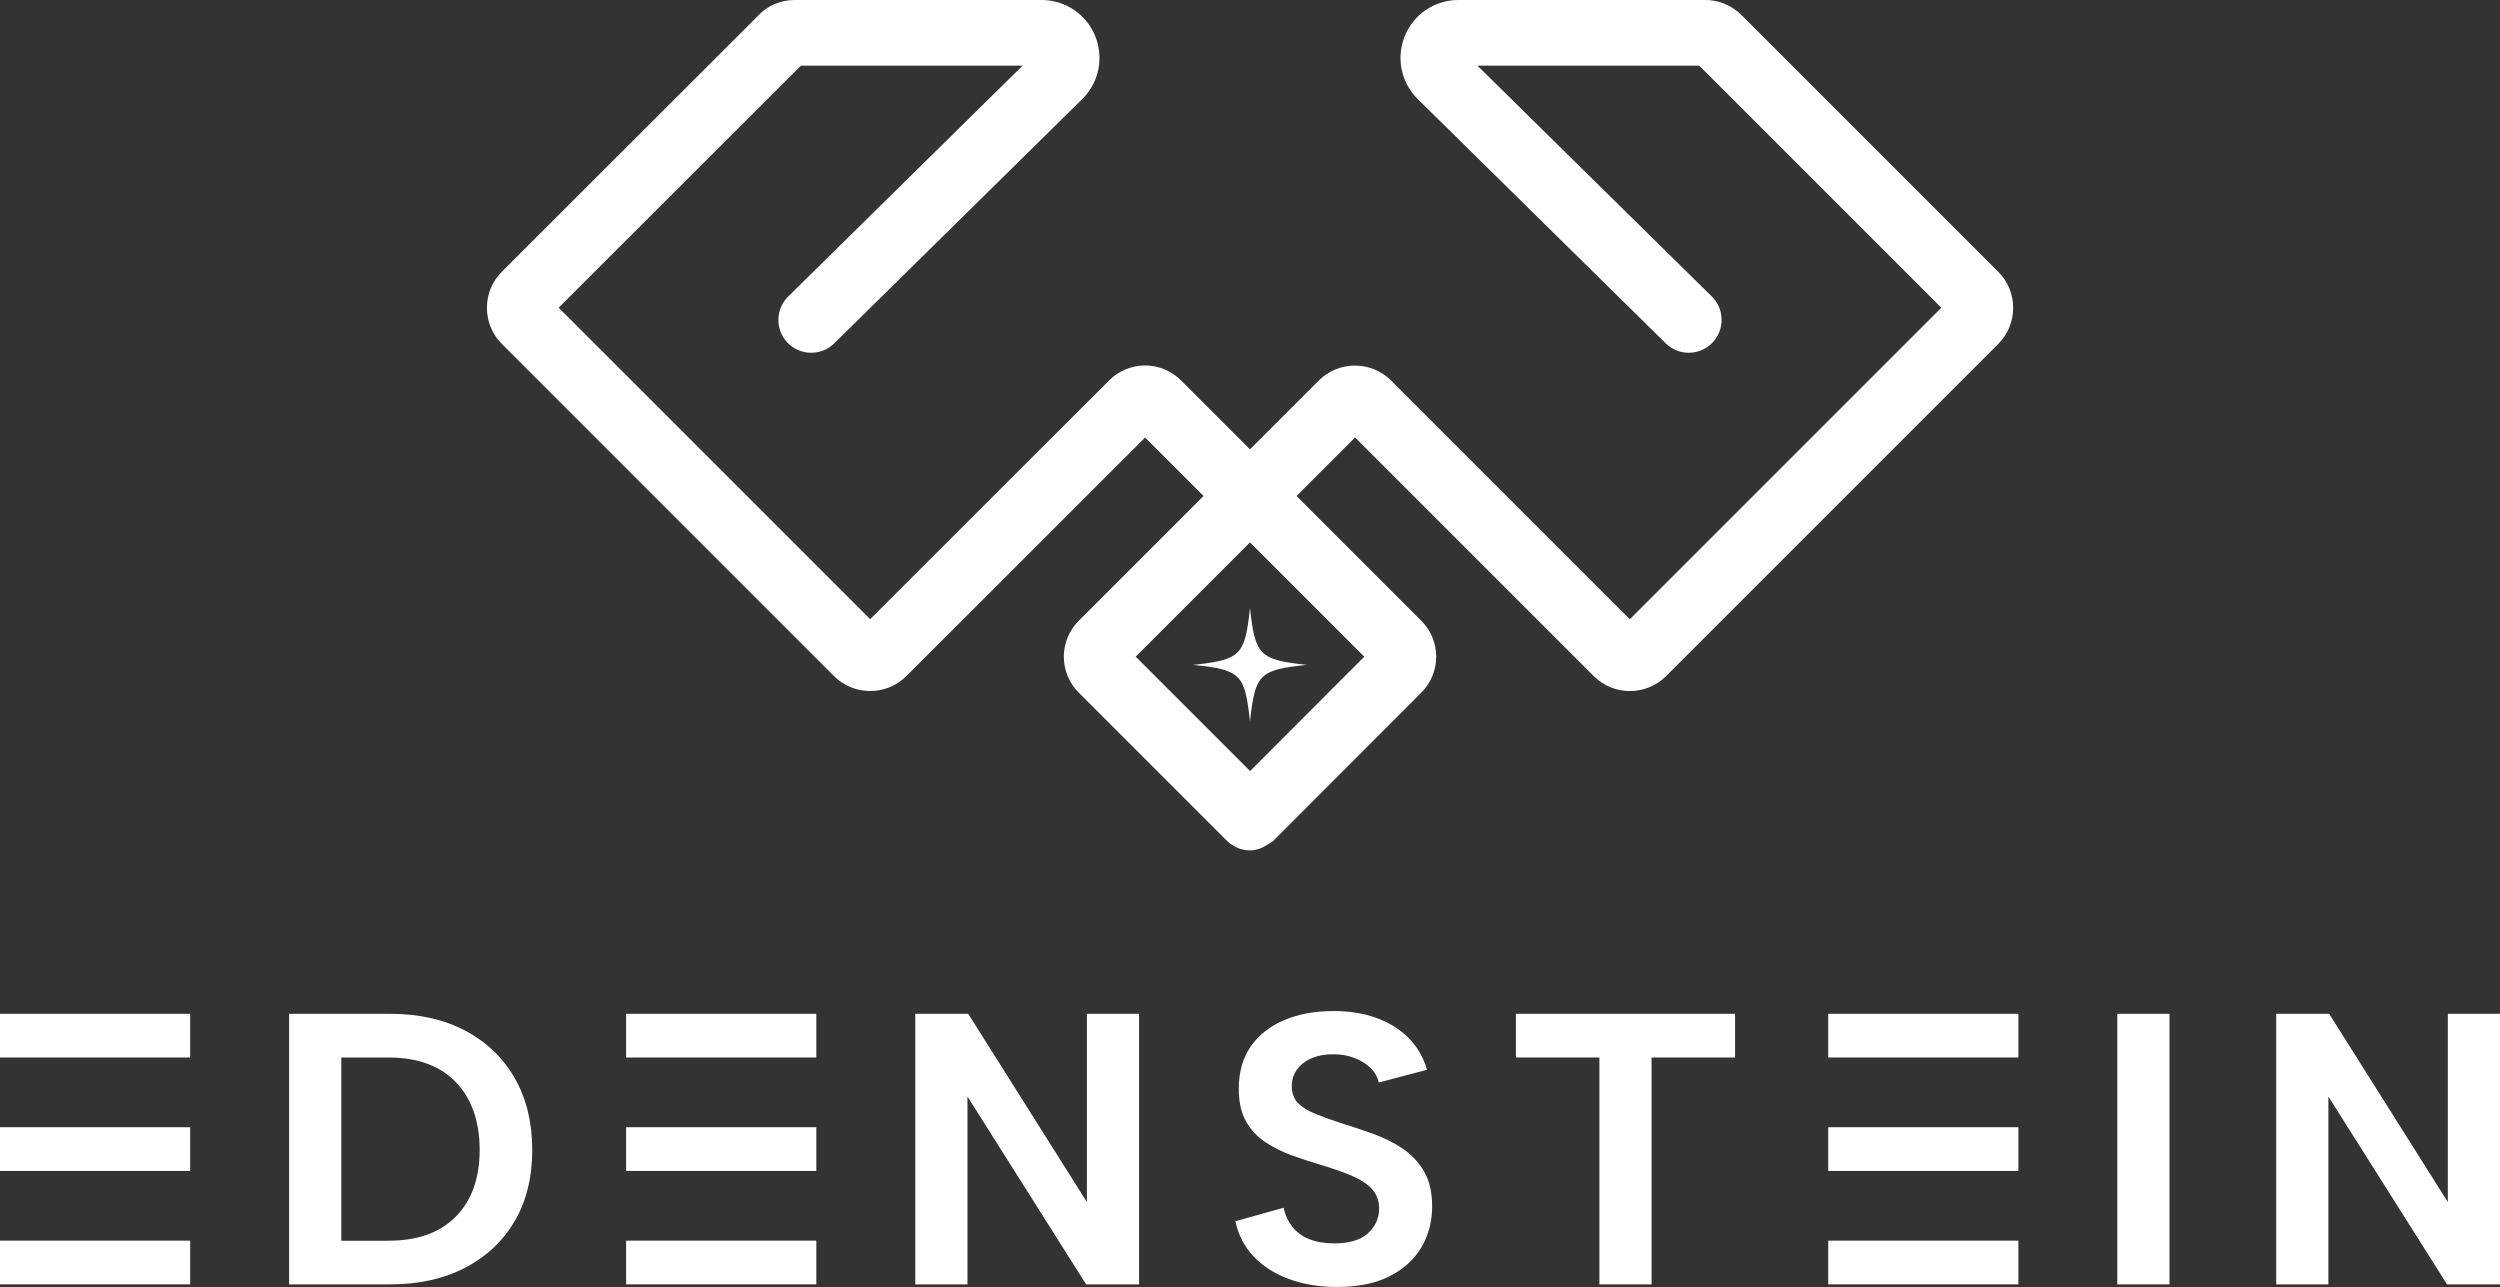 <svg xmlns="http://www.w3.org/2000/svg" id="Layer_2" data-name="Layer 2" viewBox="0 0 677.52 348.81"><rect x="0" y="0" width="677.52" height="348.81" fill="#333333" stroke="none"/><defs><style>      .cls-1 {        fill: #fff;      }    </style></defs><g id="Layer_1-2" data-name="Layer 1"><g><g><path class="cls-1" d="M541.53,73.65L471.97,4.09c-2.64-2.64-6.12-4.09-9.8-4.09h-66.94c-6.38,0-12.08,3.82-14.5,9.73-2.43,5.92-1.05,12.65,3.51,17.14l67.18,66.17c3.51,3.45,9.14,3.41,12.59-.1,3.45-3.5,3.41-9.14-.1-12.59l-63.52-62.56h60.11l65.61,65.61-84.42,84.42-64.69-64.69c-5.4-5.41-14.19-5.4-19.6,0l-18.65,18.65-18.56-18.56c-2.57-2.65-6.16-4.18-9.86-4.18h0c-3.69,0-7.29,1.52-9.76,4.07l-64.75,64.69-84.42-84.42L217.06,17.8h60.06l-63.52,62.56c-3.5,3.45-3.54,9.09-.1,12.59,3.46,3.5,9.08,3.55,12.59.1l67.19-66.18c4.56-4.49,5.93-11.22,3.51-17.14-2.43-5.91-8.12-9.73-14.5-9.73h-66.95c-3.75,0-7.37,1.56-9.73,4.09l-69.62,69.56c-2.6,2.6-4.03,6.07-4.03,9.77s1.43,7.17,4.03,9.77l90.04,90.05c5.4,5.37,14.18,5.38,19.58,0l64.72-64.67,15.84,15.84-33.69,33.69c-2.65,2.57-4.18,6.16-4.18,9.86s1.52,7.3,4.08,9.78l40.12,40.12s0,0,0,0c.82.82,1.77,1.41,2.77,1.84.06.03.11.09.17.11,1.07.43,2.21.65,3.35.65,1.71,0,3.34-.65,4.82-1.63.5-.33,1.04-.55,1.48-.98,0,0,0,0,0,0s0,0,0,0l39.97-40.02c2.65-2.58,4.17-6.17,4.16-9.87,0-3.69-1.52-7.29-4.07-9.75l-33.79-33.79,15.87-15.87,64.69,64.69c5.4,5.4,14.18,5.38,19.59,0l90.03-90.03c2.6-2.6,4.04-6.07,4.04-9.77s-1.43-7.17-4.03-9.77ZM369.73,177.96l-30.95,31-31-31,30.97-30.97,30.97,30.97Z"></path><path class="cls-1" d="M323.35,180.19c12.93,1.32,14.01,2.48,15.41,15.33,1.39-12.85,2.56-14.01,15.41-15.33-12.85-1.39-14.01-2.55-15.41-15.41-1.39,12.85-2.48,14.01-15.41,15.41Z"></path></g><g><path class="cls-1" d="M105.69,274.75c7.82,0,14.61,1.52,20.37,4.56,5.76,3.03,10.23,7.31,13.41,12.83,3.18,5.52,4.77,12.01,4.77,19.48s-1.59,13.92-4.77,19.33c-3.18,5.41-7.65,9.62-13.41,12.62-5.76,3.01-12.55,4.51-20.37,4.51h-27.34v-73.33h27.34ZM105.27,336.24c7.89,0,13.98-2.18,18.28-6.55,4.29-4.36,6.44-10.39,6.44-18.07s-2.15-13.86-6.44-18.33c-4.3-4.47-10.39-6.7-18.28-6.7h-12.78v49.65h12.78Z"></path><path class="cls-1" d="M308.7,274.75v73.33h-14.35l-32.16-50.91v50.91h-14.14v-73.33h14.35l32.16,51.02v-51.02h14.14Z"></path><path class="cls-1" d="M347.87,327.33c.42,1.96,1.21,3.66,2.36,5.13s2.67,2.59,4.56,3.35c1.89.77,4.15,1.16,6.81,1.16,4.05,0,7.09-.91,9.11-2.73s3.04-4.05,3.04-6.7c0-2.09-.63-3.84-1.89-5.24-1.25-1.4-3.02-2.59-5.29-3.56-2.27-.98-4.91-1.92-7.91-2.83-2.86-.84-5.66-1.75-8.38-2.73-2.72-.97-5.18-2.2-7.38-3.66s-3.95-3.35-5.24-5.66c-1.29-2.3-1.94-5.24-1.94-8.8,0-4.54,1.08-8.36,3.25-11.48,2.16-3.1,5.18-5.48,9.06-7.12,3.88-1.64,8.33-2.46,13.36-2.46,4.26,0,8.1.61,11.52,1.83s6.32,3,8.7,5.34,4.09,5.25,5.13,8.75l-13.09,3.45c-.35-1.53-1.1-2.86-2.25-3.98-1.15-1.12-2.6-2.01-4.35-2.67-1.75-.67-3.56-1-5.45-1-2.09-.07-4.03.25-5.81.94s-3.18,1.71-4.19,3.04c-1.01,1.32-1.52,2.86-1.52,4.61,0,1.96.57,3.51,1.73,4.66,1.15,1.16,2.74,2.13,4.77,2.94,2.02.8,4.19,1.59,6.5,2.35,2.93.91,5.88,1.89,8.85,2.94,2.97,1.05,5.67,2.39,8.12,4.03,2.44,1.64,4.4,3.72,5.87,6.23,1.47,2.52,2.2,5.66,2.2,9.43,0,4.12-.96,7.82-2.88,11.1-1.92,3.28-4.78,5.9-8.59,7.85-3.81,1.96-8.57,2.94-14.3,2.94-4.82,0-9.16-.72-13.04-2.15-3.88-1.43-7.07-3.47-9.58-6.13-2.52-2.65-4.15-5.83-4.93-9.54l13.09-3.66Z"></path><path class="cls-1" d="M410.83,274.75h59.39v11.84h-22.63v61.49h-14.14v-61.49h-22.63v-11.84Z"></path><path class="cls-1" d="M573.81,274.75h14.14v73.33h-14.14v-73.33Z"></path><path class="cls-1" d="M677.52,274.75v73.33h-14.35l-32.16-50.91v50.91h-14.14v-73.33h14.35l32.16,51.02v-51.02h14.14Z"></path><rect class="cls-1" y="274.75" width="51.54" height="11.84"></rect><rect class="cls-1" y="305.49" width="51.54" height="11.84"></rect><rect class="cls-1" y="336.23" width="51.54" height="11.84"></rect><rect class="cls-1" x="169.69" y="274.75" width="51.54" height="11.84"></rect><rect class="cls-1" x="169.69" y="305.49" width="51.54" height="11.84"></rect><rect class="cls-1" x="169.69" y="336.23" width="51.54" height="11.84"></rect><rect class="cls-1" x="495.46" y="274.75" width="51.54" height="11.84"></rect><rect class="cls-1" x="495.46" y="305.49" width="51.54" height="11.84"></rect><rect class="cls-1" x="495.46" y="336.23" width="51.54" height="11.84"></rect></g></g></g></svg>